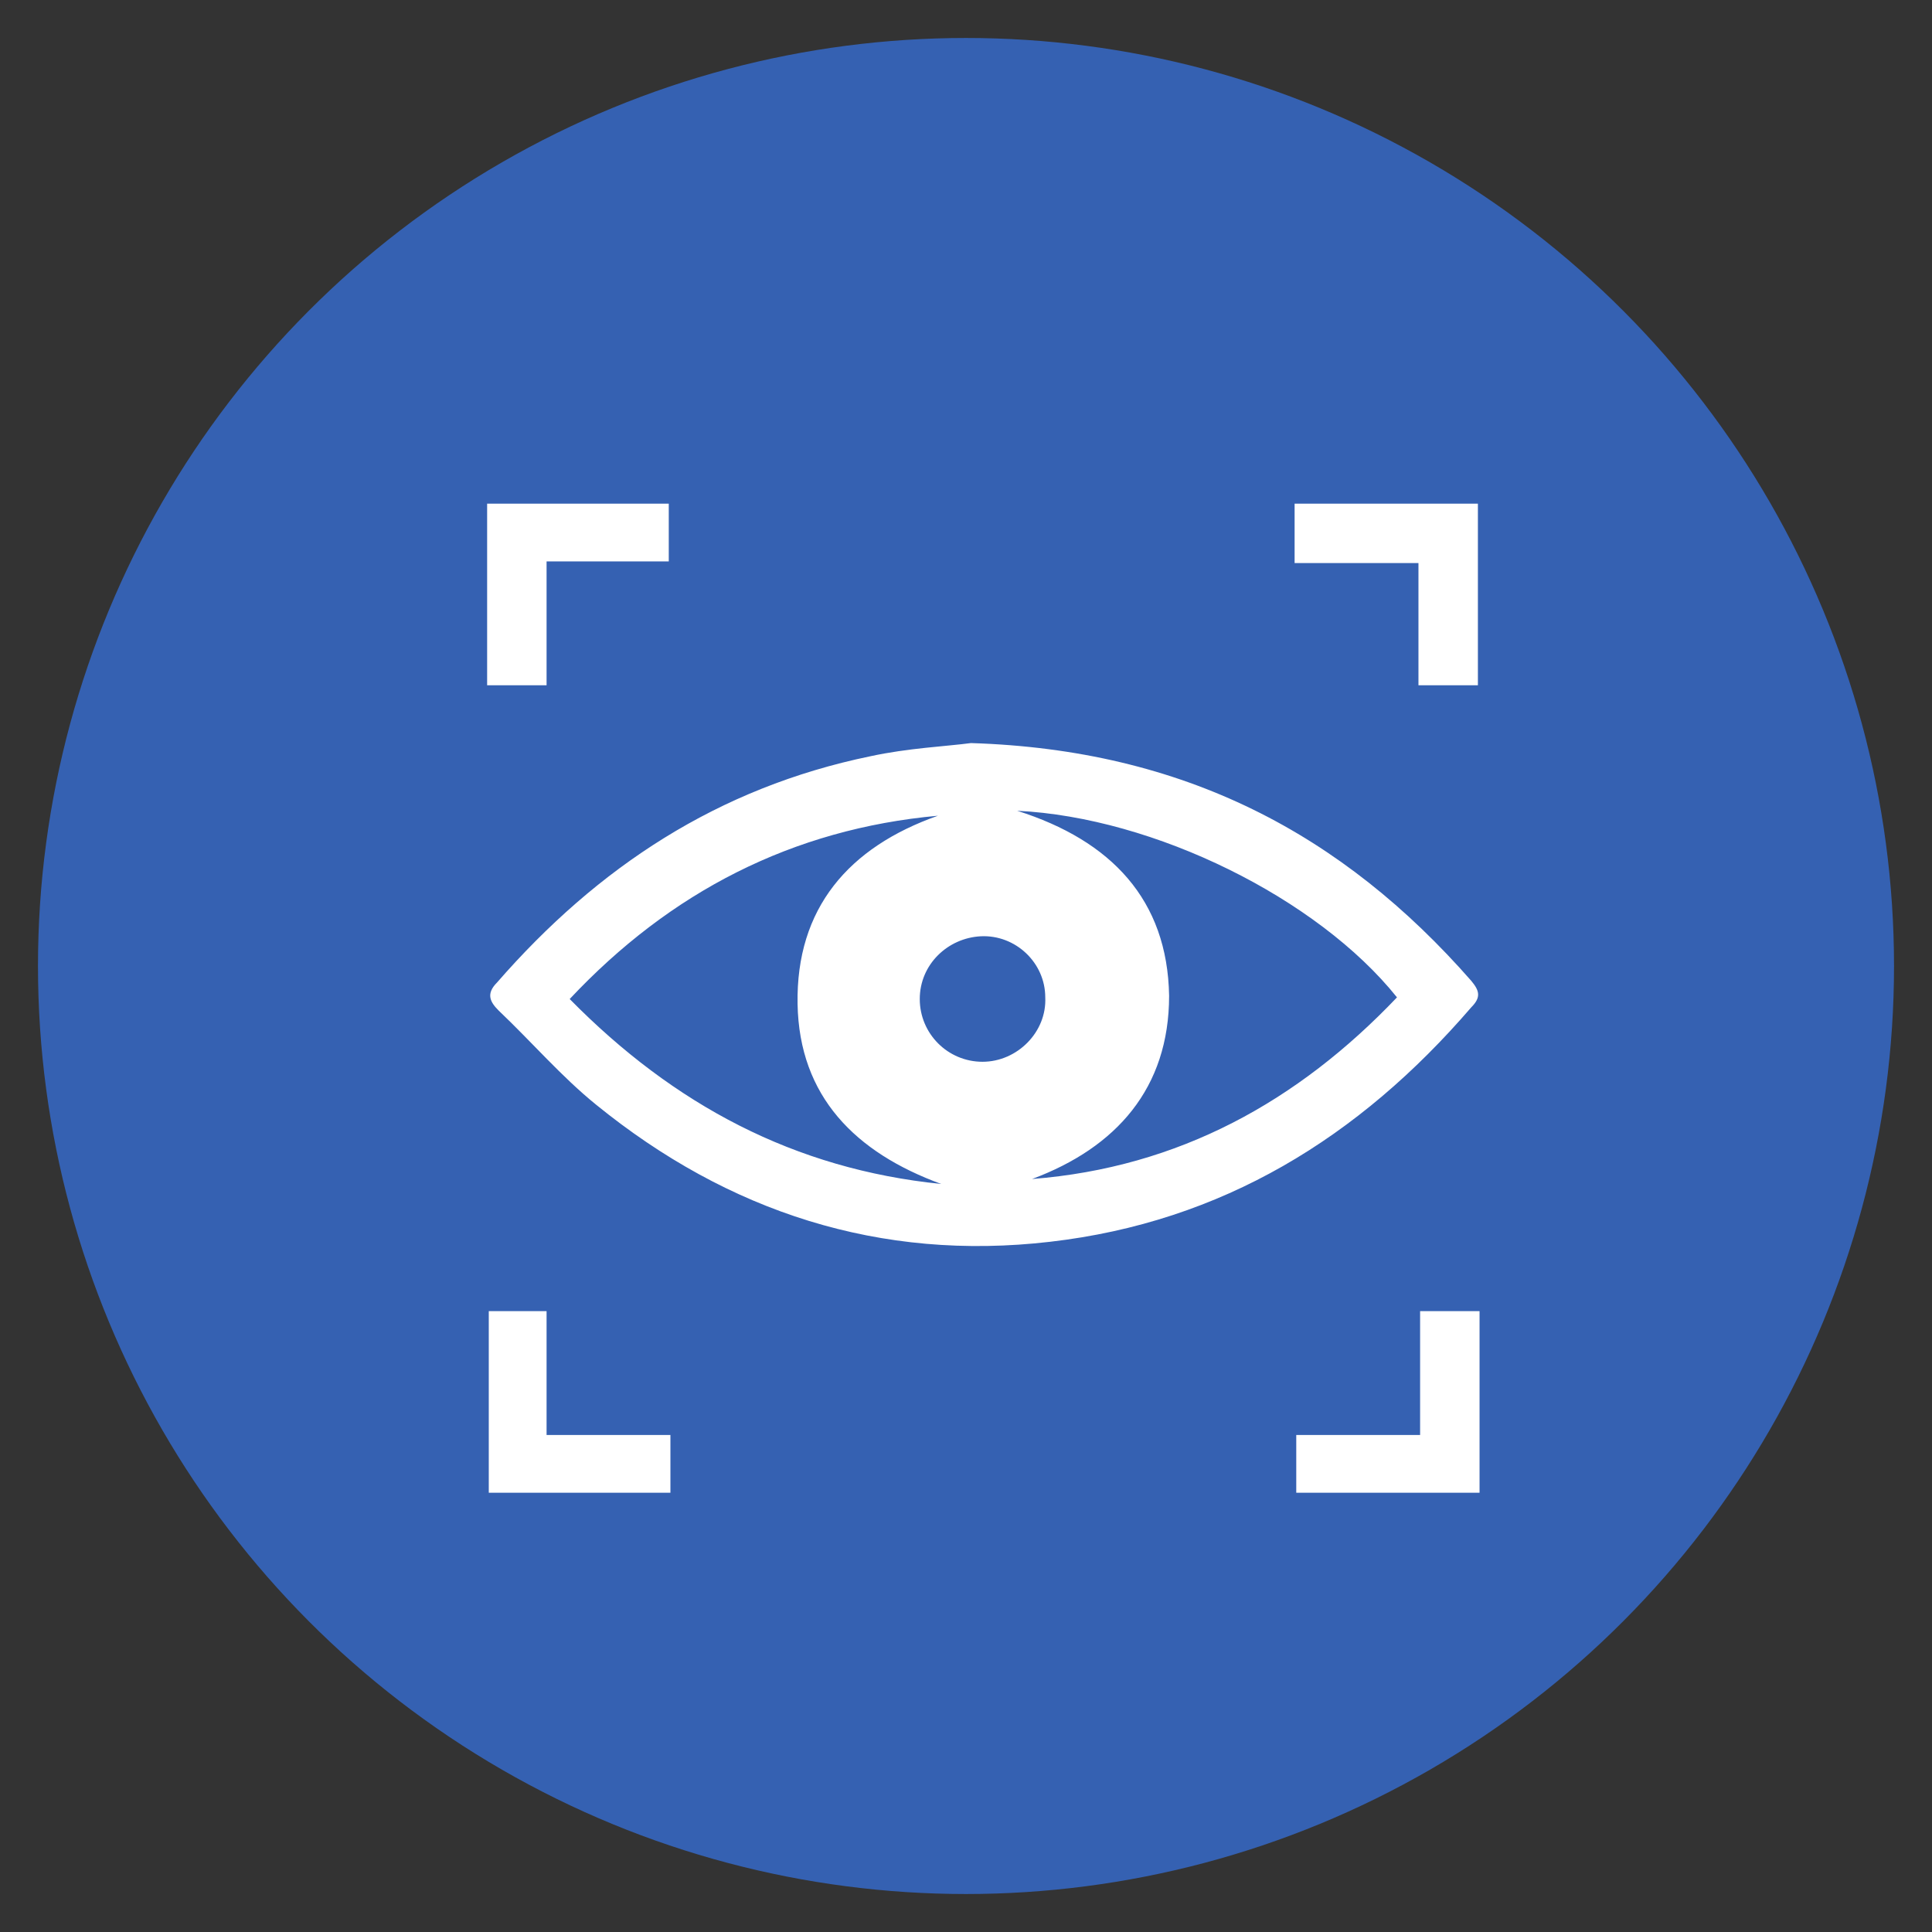 <?xml version="1.0" encoding="utf-8"?>
<!-- Generator: Adobe Illustrator 22.1.0, SVG Export Plug-In . SVG Version: 6.00 Build 0)  -->
<svg version="1.1" id="Layer_1" xmlns="http://www.w3.org/2000/svg" xmlns:xlink="http://www.w3.org/1999/xlink" x="0px" y="0px"
	 viewBox="0 0 117 117" style="enable-background:new 0 0 117 117;" xml:space="preserve">
<rect x="0" y="0" width="117" height="117" fill="#333333" stroke="none"/>
<style type="text/css">
	.st0{fill:#3561B2;}
	.st1{fill:#FFFFFF;}
</style>
<circle class="st0" cx="58.5" cy="58.5" r="56.2"/>
<g id="f7YdiT.tif">
	<g>
		<path class="st1" d="M58.8,45c12.9,0.4,22.5,5.5,30.3,14.4c0.5,0.6,0.6,1,0,1.6C82.3,68.9,74,74,63.6,75.2
			c-10.3,1.2-19.5-1.8-27.5-8.3c-2.1-1.7-3.9-3.8-5.9-5.7c-0.5-0.5-0.8-1-0.1-1.7c6.1-7,13.4-11.8,22.6-13.7
			C55,45.3,57.3,45.2,58.8,45z M62.5,71.4c8.9-0.7,16.1-4.7,22.1-11c-4.8-6-14.7-10.9-23-11.3c5.7,1.8,9.1,5.4,9.2,11.2
			C70.8,65.9,67.6,69.5,62.5,71.4z M34.5,60.5c6.3,6.4,13.6,10.3,22.5,11.2c-5.2-1.9-8.6-5.3-8.7-10.9c-0.1-5.8,3.1-9.5,8.5-11.4
			C48,50.2,40.6,54,34.5,60.5z M63.3,60.4c0-2.1-1.8-3.8-3.9-3.7c-2,0.1-3.7,1.7-3.7,3.8c0,2.1,1.7,3.8,3.8,3.8
			C61.6,64.3,63.4,62.5,63.3,60.4z"/>
		<path class="st1" d="M33.1,34c0,2.6,0,5,0,7.5c-1.2,0-2.4,0-3.6,0c0-3.6,0-7.3,0-11c3.7,0,7.3,0,11,0c0,1.1,0,2.2,0,3.5
			C38.2,34,35.7,34,33.1,34z"/>
		<path class="st1" d="M89.5,30.5c0,3.7,0,7.3,0,11c-1.2,0-2.3,0-3.6,0c0-2.5,0-4.9,0-7.4c-2.6,0-5,0-7.5,0c0-1.3,0-2.4,0-3.6
			C82.1,30.5,85.8,30.5,89.5,30.5z"/>
		<path class="st1" d="M33.1,86.9c2.6,0,5,0,7.5,0c0,1.2,0,2.3,0,3.5c-3.6,0-7.2,0-11,0c0-3.6,0-7.3,0-11c1.1,0,2.2,0,3.5,0
			C33.1,81.9,33.1,84.3,33.1,86.9z"/>
		<path class="st1" d="M78.5,90.4c0-1.2,0-2.3,0-3.5c2.5,0,4.9,0,7.5,0c0-2.6,0-5,0-7.5c1.3,0,2.4,0,3.6,0c0,3.6,0,7.3,0,11
			C85.9,90.4,82.3,90.4,78.5,90.4z"/>
	</g>
</g>
</svg>
